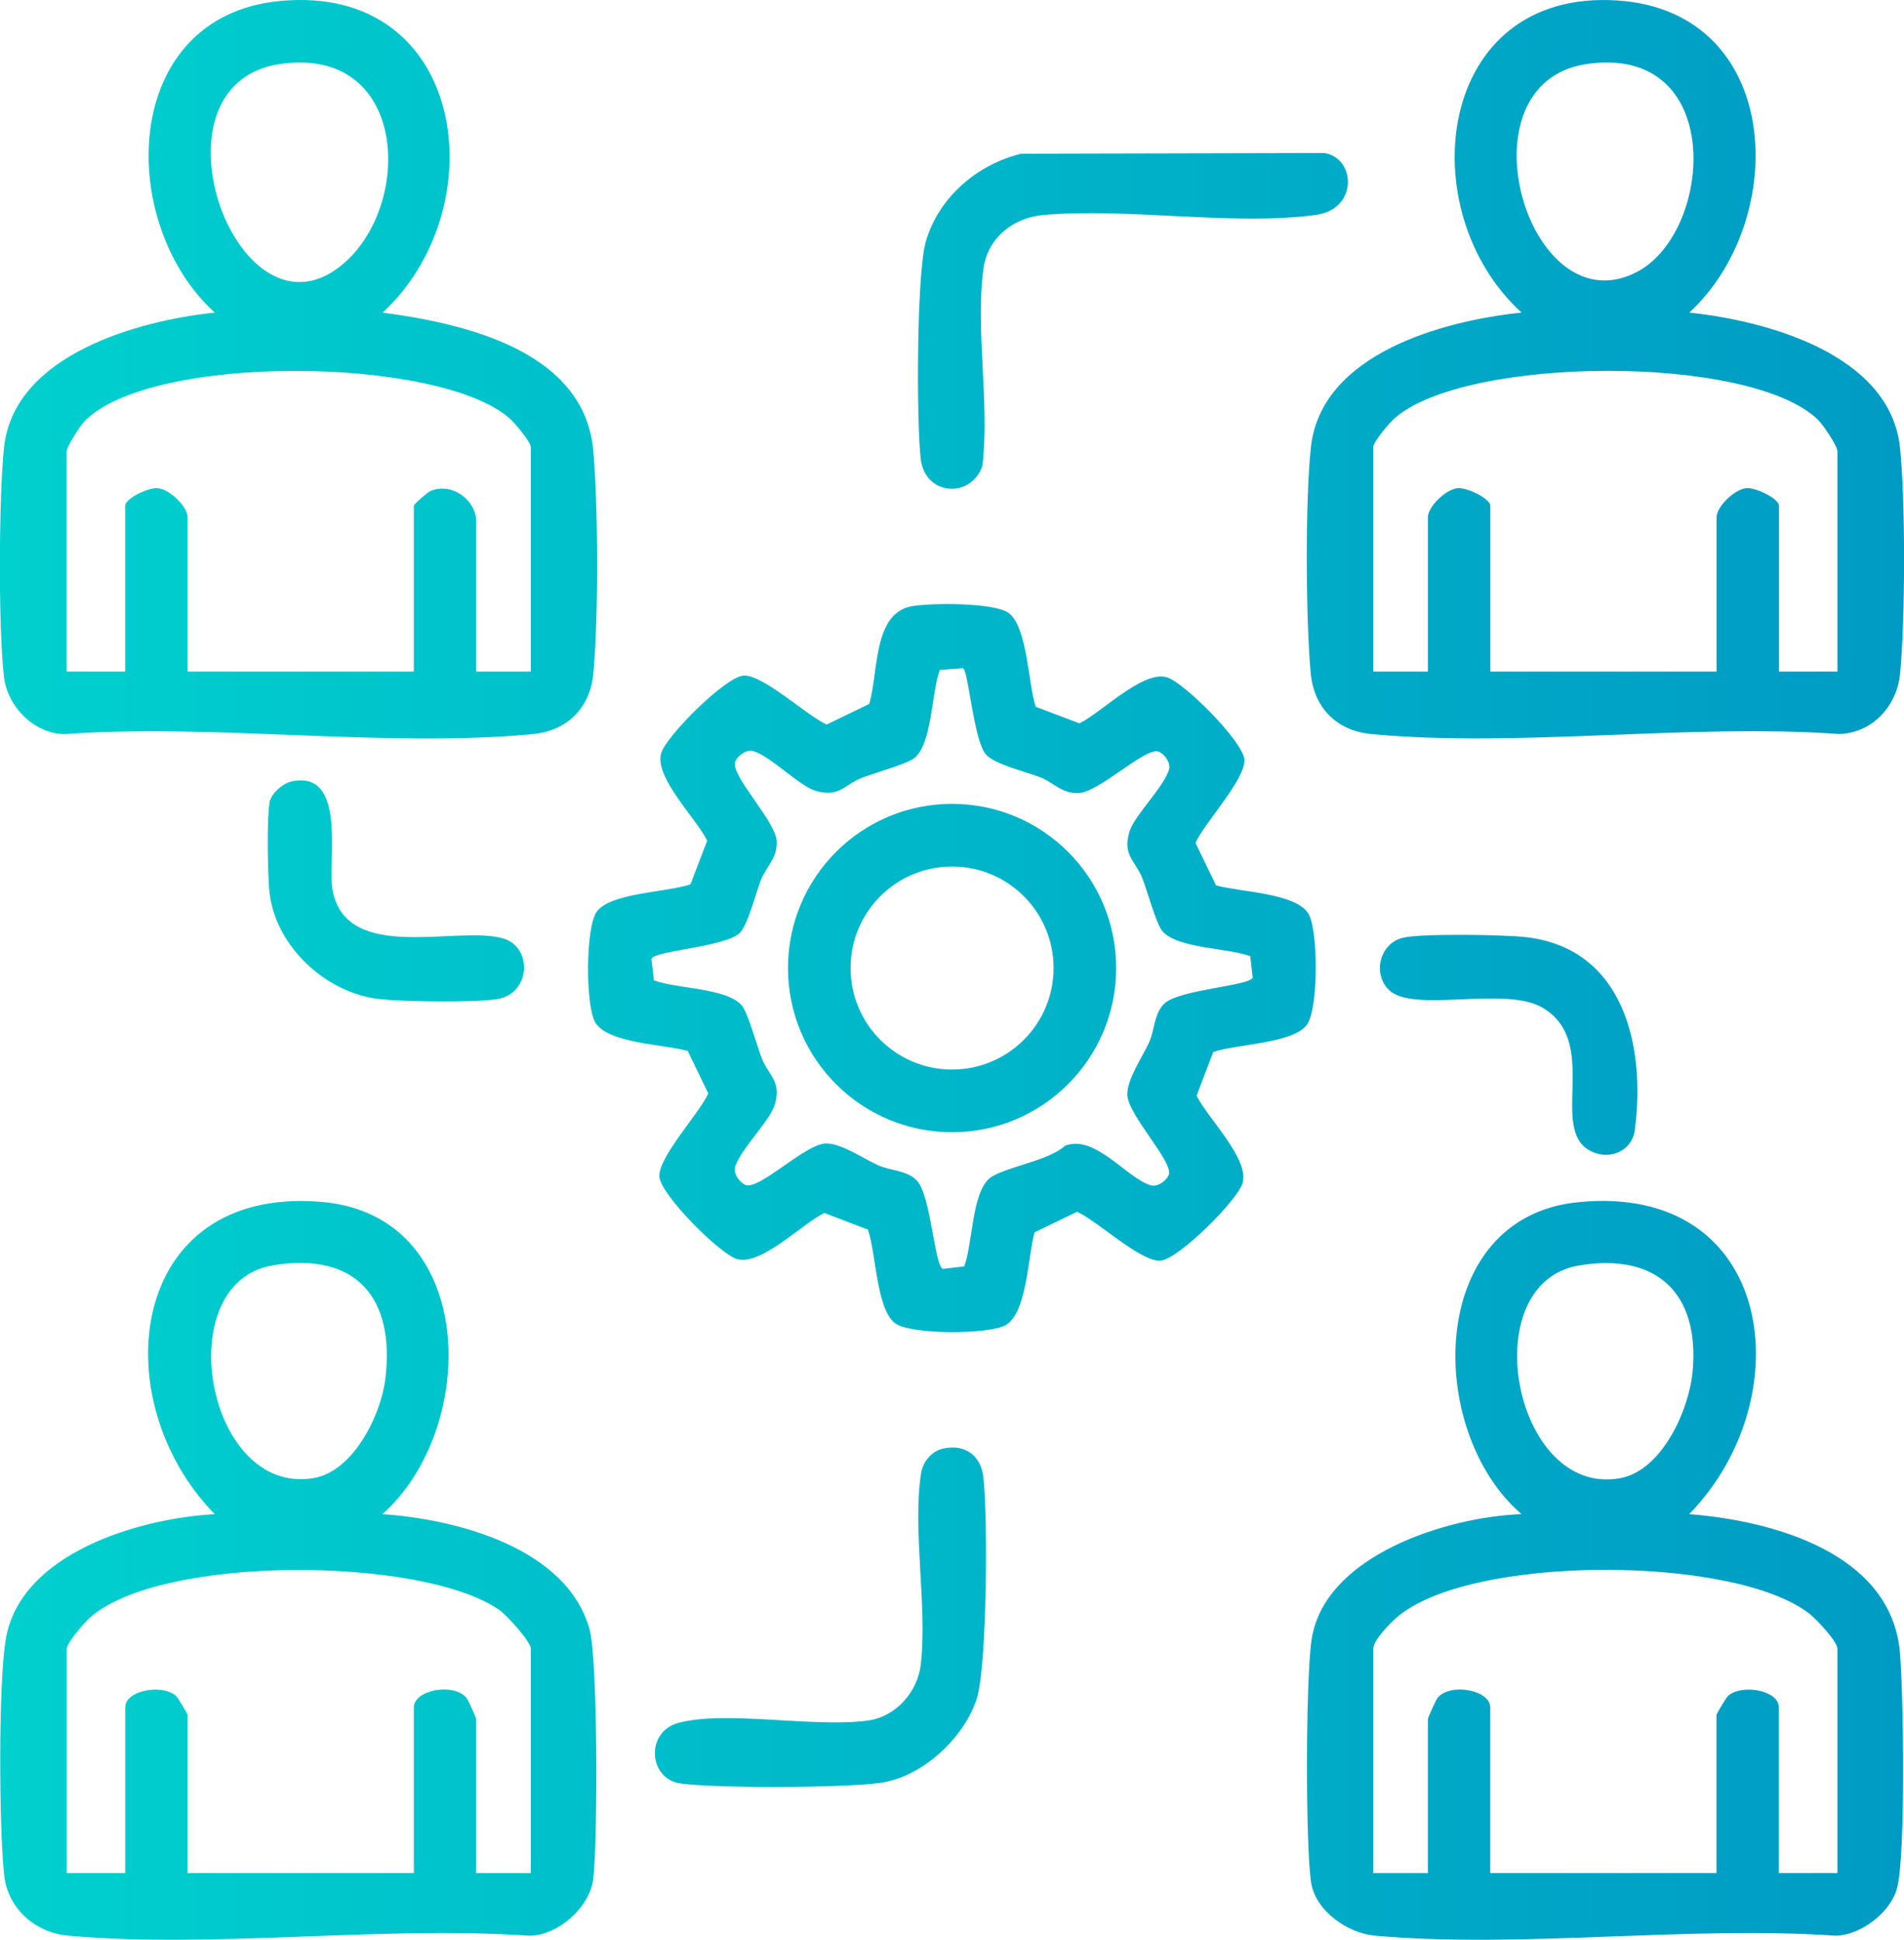<?xml version="1.0" encoding="UTF-8"?>
<svg id="Layer_2" data-name="Layer 2" xmlns="http://www.w3.org/2000/svg" xmlns:xlink="http://www.w3.org/1999/xlink" viewBox="0 0 243.66 248.21">
  <defs>
    <style>
      .cls-1 {
        fill: url(#New_Gradient_Swatch_1);
      }
    </style>
    <linearGradient id="New_Gradient_Swatch_1" data-name="New Gradient Swatch 1" x1="0" y1="124.1" x2="243.66" y2="124.1" gradientUnits="userSpaceOnUse">
      <stop offset="0" stop-color="#00d0ce"/>
      <stop offset="1" stop-color="#009bc4"/>
    </linearGradient>
  </defs>
  <g id="Layer_1-2" data-name="Layer 1">
    <path id="q9mOAU" class="cls-1" d="M216.17,193.75c10.63.82,25.87,4.94,26.97,17.71.45,5.23.75,25.85-.36,30.13-.8,3.09-4.64,6.06-7.87,6.1-19.01-1.3-40.18,1.66-58.94,0-3.5-.31-7.62-3.16-8.18-6.79-.74-4.76-.71-26.59.09-31.3,1.81-10.71,17.5-15.52,26.83-15.85-12.32-10.62-12.23-37.98,7.24-39.92,25.26-2.52,28.72,25.08,14.22,39.92ZM202.07,161.93c-13.52,2.26-8.38,29.72,5.26,27.22,5.4-.99,8.84-8.79,9.28-13.67.91-9.96-4.56-15.22-14.54-13.55ZM235.14,239.68v-28.7c0-.95-2.65-3.74-3.54-4.45-9.55-7.57-43.56-7.66-52.87.45-.87.76-2.99,2.92-2.99,4v28.7h6.99v-19.72c0-.15,1.04-2.48,1.26-2.73,1.69-1.94,6.72-.95,6.72,1.23v21.22h28.95v-20.22c0-.15,1.24-2.25,1.51-2.48,1.77-1.51,6.47-.7,6.47,1.48v21.22h7.49ZM48.96,193.75c9.48.65,23.55,4.29,26.48,14.71,1.09,3.88,1.05,27.25.48,31.98-.43,3.6-4.55,7.29-8.23,7.25-19.01-1.3-40.18,1.66-58.94,0-4.22-.37-7.76-3.45-8.22-7.76-.64-6-.76-24.54.22-30.23,1.9-11.03,17.16-15.42,26.73-15.95-14.3-14.61-11.2-42.13,13.74-39.95,20,1.75,20.1,28.95,7.72,39.95ZM34.86,161.93c-13.24,2.22-8.5,29.52,5.25,27.21,5.12-.86,8.65-8.06,9.21-12.75,1.24-10.35-3.77-16.26-14.47-14.47ZM67.93,239.68v-28.7c0-.94-3.08-4.3-4.02-4.96-9.77-6.87-43.32-7.11-52.38.96-.73.65-2.99,3.25-2.99,4v28.7h7.49v-21.22c0-2.18,4.7-2.99,6.47-1.48.27.23,1.51,2.33,1.51,2.48v20.22h28.95v-21.22c0-2.19,5.03-3.17,6.72-1.23.22.25,1.26,2.58,1.26,2.73v19.72h6.99ZM48.96,40c10.47,1.39,25.86,4.87,26.97,17.71.62,7.17.67,21.37,0,28.49-.41,4.39-3.34,7.32-7.74,7.74-18.97,1.78-40.68-1.39-59.94,0-3.87-.05-7.27-3.5-7.73-7.25-.75-6.17-.67-23.2,0-29.47,1.28-11.8,17.09-16.19,26.96-17.22C14.84,28.5,15.38,2.1,35.8.13c23.93-2.3,27.76,26.38,13.17,39.87ZM35.86,8.19c-18.03,2.59-5.23,37.54,8.35,25.32,8.7-7.82,7.79-27.65-8.35-25.32ZM67.93,85.93v-28.7c0-.7-2.06-3.12-2.76-3.73-9.07-7.93-46.07-8.33-54.41.47-.53.56-2.23,3.21-2.23,3.76v28.2h7.49v-21.22c0-.9,2.97-2.37,4.2-2.24,1.5.16,3.79,2.35,3.79,3.74v19.72h28.95v-21.22c0-.19,1.7-1.68,2.12-1.87,2.74-1.19,5.86,1.17,5.86,3.87v19.22h6.99ZM216.18,40c9.93,1.04,25.67,5.32,26.96,17.22.72,6.64.68,22.29.02,28.98-.4,4.11-3.47,7.55-7.74,7.73-19.26-1.39-40.97,1.78-59.94,0-4.39-.41-7.32-3.34-7.74-7.74-.64-6.81-.72-22.24.02-28.97,1.3-11.97,16.95-16.19,26.96-17.22C180.43,26.99,183.71-1.45,206.96.06c21.22,1.38,22.17,27.99,9.22,39.95ZM203.08,8.19c-16.76,2.42-7.46,34.15,6.56,26.52,9.66-5.26,11.17-29.09-6.56-26.52ZM235.14,85.93v-28.2c0-.66-1.85-3.4-2.48-4.01-8.66-8.45-45.05-8.19-54.16-.22-.7.61-2.76,3.03-2.76,3.73v28.7h6.99v-19.72c0-1.39,2.29-3.59,3.79-3.74,1.22-.13,4.2,1.35,4.2,2.24v21.22h28.95v-19.72c0-1.39,2.29-3.59,3.79-3.74,1.22-.13,4.2,1.35,4.2,2.24v21.22h7.49ZM116.71,77.57c2.38-.43,10.54-.49,12.37.87,2.43,1.8,2.48,9.12,3.47,12l5.59,2.12c2.85-1.4,8.05-6.74,11.14-5.91,2.17.58,9.84,8.26,9.97,10.56.14,2.54-5.14,8.1-6.26,10.65l2.63,5.43c2.95.85,10.21.95,11.83,3.64,1.26,2.09,1.28,12.21-.2,14.2-1.81,2.43-9.11,2.46-11.99,3.49l-2.13,5.58c1.4,2.85,6.74,8.05,5.9,11.15-.58,2.18-8.26,9.84-10.55,9.97-2.54.14-8.1-5.14-10.65-6.26l-5.43,2.63c-.85,2.95-.95,10.21-3.64,11.84-2.09,1.26-12.2,1.28-14.2-.2-2.43-1.81-2.46-9.11-3.49-11.99l-5.58-2.13c-2.85,1.4-8.05,6.74-11.14,5.91-2.17-.58-9.84-8.26-9.97-10.56-.14-2.54,5.14-8.1,6.26-10.65l-2.63-5.43c-2.95-.85-10.21-.95-11.83-3.64-1.26-2.09-1.28-12.21.2-14.2,1.81-2.43,9.11-2.46,11.99-3.49l2.13-5.58c-1.4-2.85-6.74-8.05-5.9-11.15.58-2.18,8.26-9.84,10.55-9.97,2.54-.14,8.1,5.14,10.65,6.26l5.43-2.63c1.21-3.93.43-11.6,5.46-12.51ZM123.27,85.5l-2.99.22c-1.08,2.8-.97,9.24-3.17,11.21-.93.83-5.23,1.97-6.86,2.62-2.2.88-2.88,2.54-5.91,1.63-2.08-.63-5.78-4.46-7.96-5.07-.88-.25-1.99.62-2.28,1.33-.72,1.72,5.19,7.59,5.3,10.23.09,2.19-1.36,3.21-2.04,4.98s-1.68,5.8-2.72,6.76c-1.94,1.79-11.01,2.24-11.27,3.31l.31,2.72c2.8,1.08,9.24.97,11.21,3.17.83.93,1.97,5.23,2.62,6.86.88,2.2,2.54,2.88,1.63,5.91-.63,2.08-4.46,5.79-5.07,7.96-.25.88.62,1.99,1.33,2.28,1.72.72,7.59-5.19,10.23-5.3,1.97-.08,4.82,1.91,6.73,2.78,1.65.74,3.75.63,5,1.99,1.79,1.94,2.24,11.01,3.31,11.27l2.72-.31c1.08-2.8.97-9.24,3.17-11.21,1.61-1.44,7.66-2.25,9.74-4.24,3.9-1.47,7.92,4.21,10.99,5.07.88.25,1.99-.62,2.28-1.32.67-1.61-5.19-7.61-5.3-10.23-.08-1.97,1.91-4.82,2.78-6.73.74-1.65.63-3.75,1.99-5,1.94-1.79,11.01-2.24,11.27-3.31l-.31-2.72c-2.8-1.08-9.24-.97-11.21-3.17-.83-.93-1.97-5.23-2.62-6.86-.88-2.2-2.54-2.88-1.63-5.91.63-2.08,4.46-5.79,5.07-7.96.25-.88-.62-1.99-1.33-2.28-1.61-.67-7.61,5.19-10.23,5.3-2.19.09-3.21-1.36-4.98-2.04-1.9-.73-5.96-1.66-6.98-3-1.49-1.96-2.16-10.49-2.82-10.9ZM118.48,30.92c-1.19,4.16-1.21,23.03-.65,27.82.54,4.69,6.42,5.12,7.89.88.96-7.91-.94-17.62.15-25.31.55-3.91,3.85-6.47,7.67-6.8,10.85-.96,24.45,1.44,34.92-.02,5.34-.75,5.07-7.28,1.01-7.91l-38.78.09c-5.63,1.36-10.58,5.58-12.21,11.25ZM117.87,188.54c-1.12,7.2.82,16.97-.03,24.43-.4,3.53-3.2,6.71-6.78,7.19-6.88.94-18-1.32-24.18.28-4.35,1.13-3.92,7.22.24,7.78,4.76.63,20.63.56,25.44-.07,5.34-.7,10.64-5.56,12.38-10.59,1.41-4.09,1.48-23.7.9-28.57-.33-2.78-2.36-4.24-5.14-3.63-1.5.33-2.6,1.7-2.83,3.18ZM34.5,102.67c-.37,1.97-.25,9.29-.02,11.47.76,7.01,7.32,13.02,14.23,13.72,3.16.32,11.96.45,14.94-.02,4.26-.68,4.53-6.6.8-7.74-5.79-1.76-19.98,3.25-21.87-6.08-.74-3.62,1.94-15.52-5.24-14.03-1.12.23-2.63,1.52-2.85,2.67ZM177.71,126.64c3.1,3.09,14.82-.54,19.67,2.29,7.5,4.38.78,15.52,6.13,18.33,2.42,1.27,5.34.08,5.7-2.65,1.4-10.61-1.32-23.16-13.81-24.68-2.77-.34-13.37-.5-15.81.05-2.97.66-3.99,4.55-1.88,6.66ZM142.84,123.87c0,11.6-9.4,21.01-21,21.01s-21-9.4-21-21.01,9.4-21.01,21-21.01,21,9.4,21,21.01ZM134.83,123.87c0-7.18-5.82-12.99-12.99-12.99s-12.99,5.82-12.99,12.99,5.82,12.99,12.99,12.99,12.99-5.82,12.99-12.99Z"/>
  </g>
</svg>